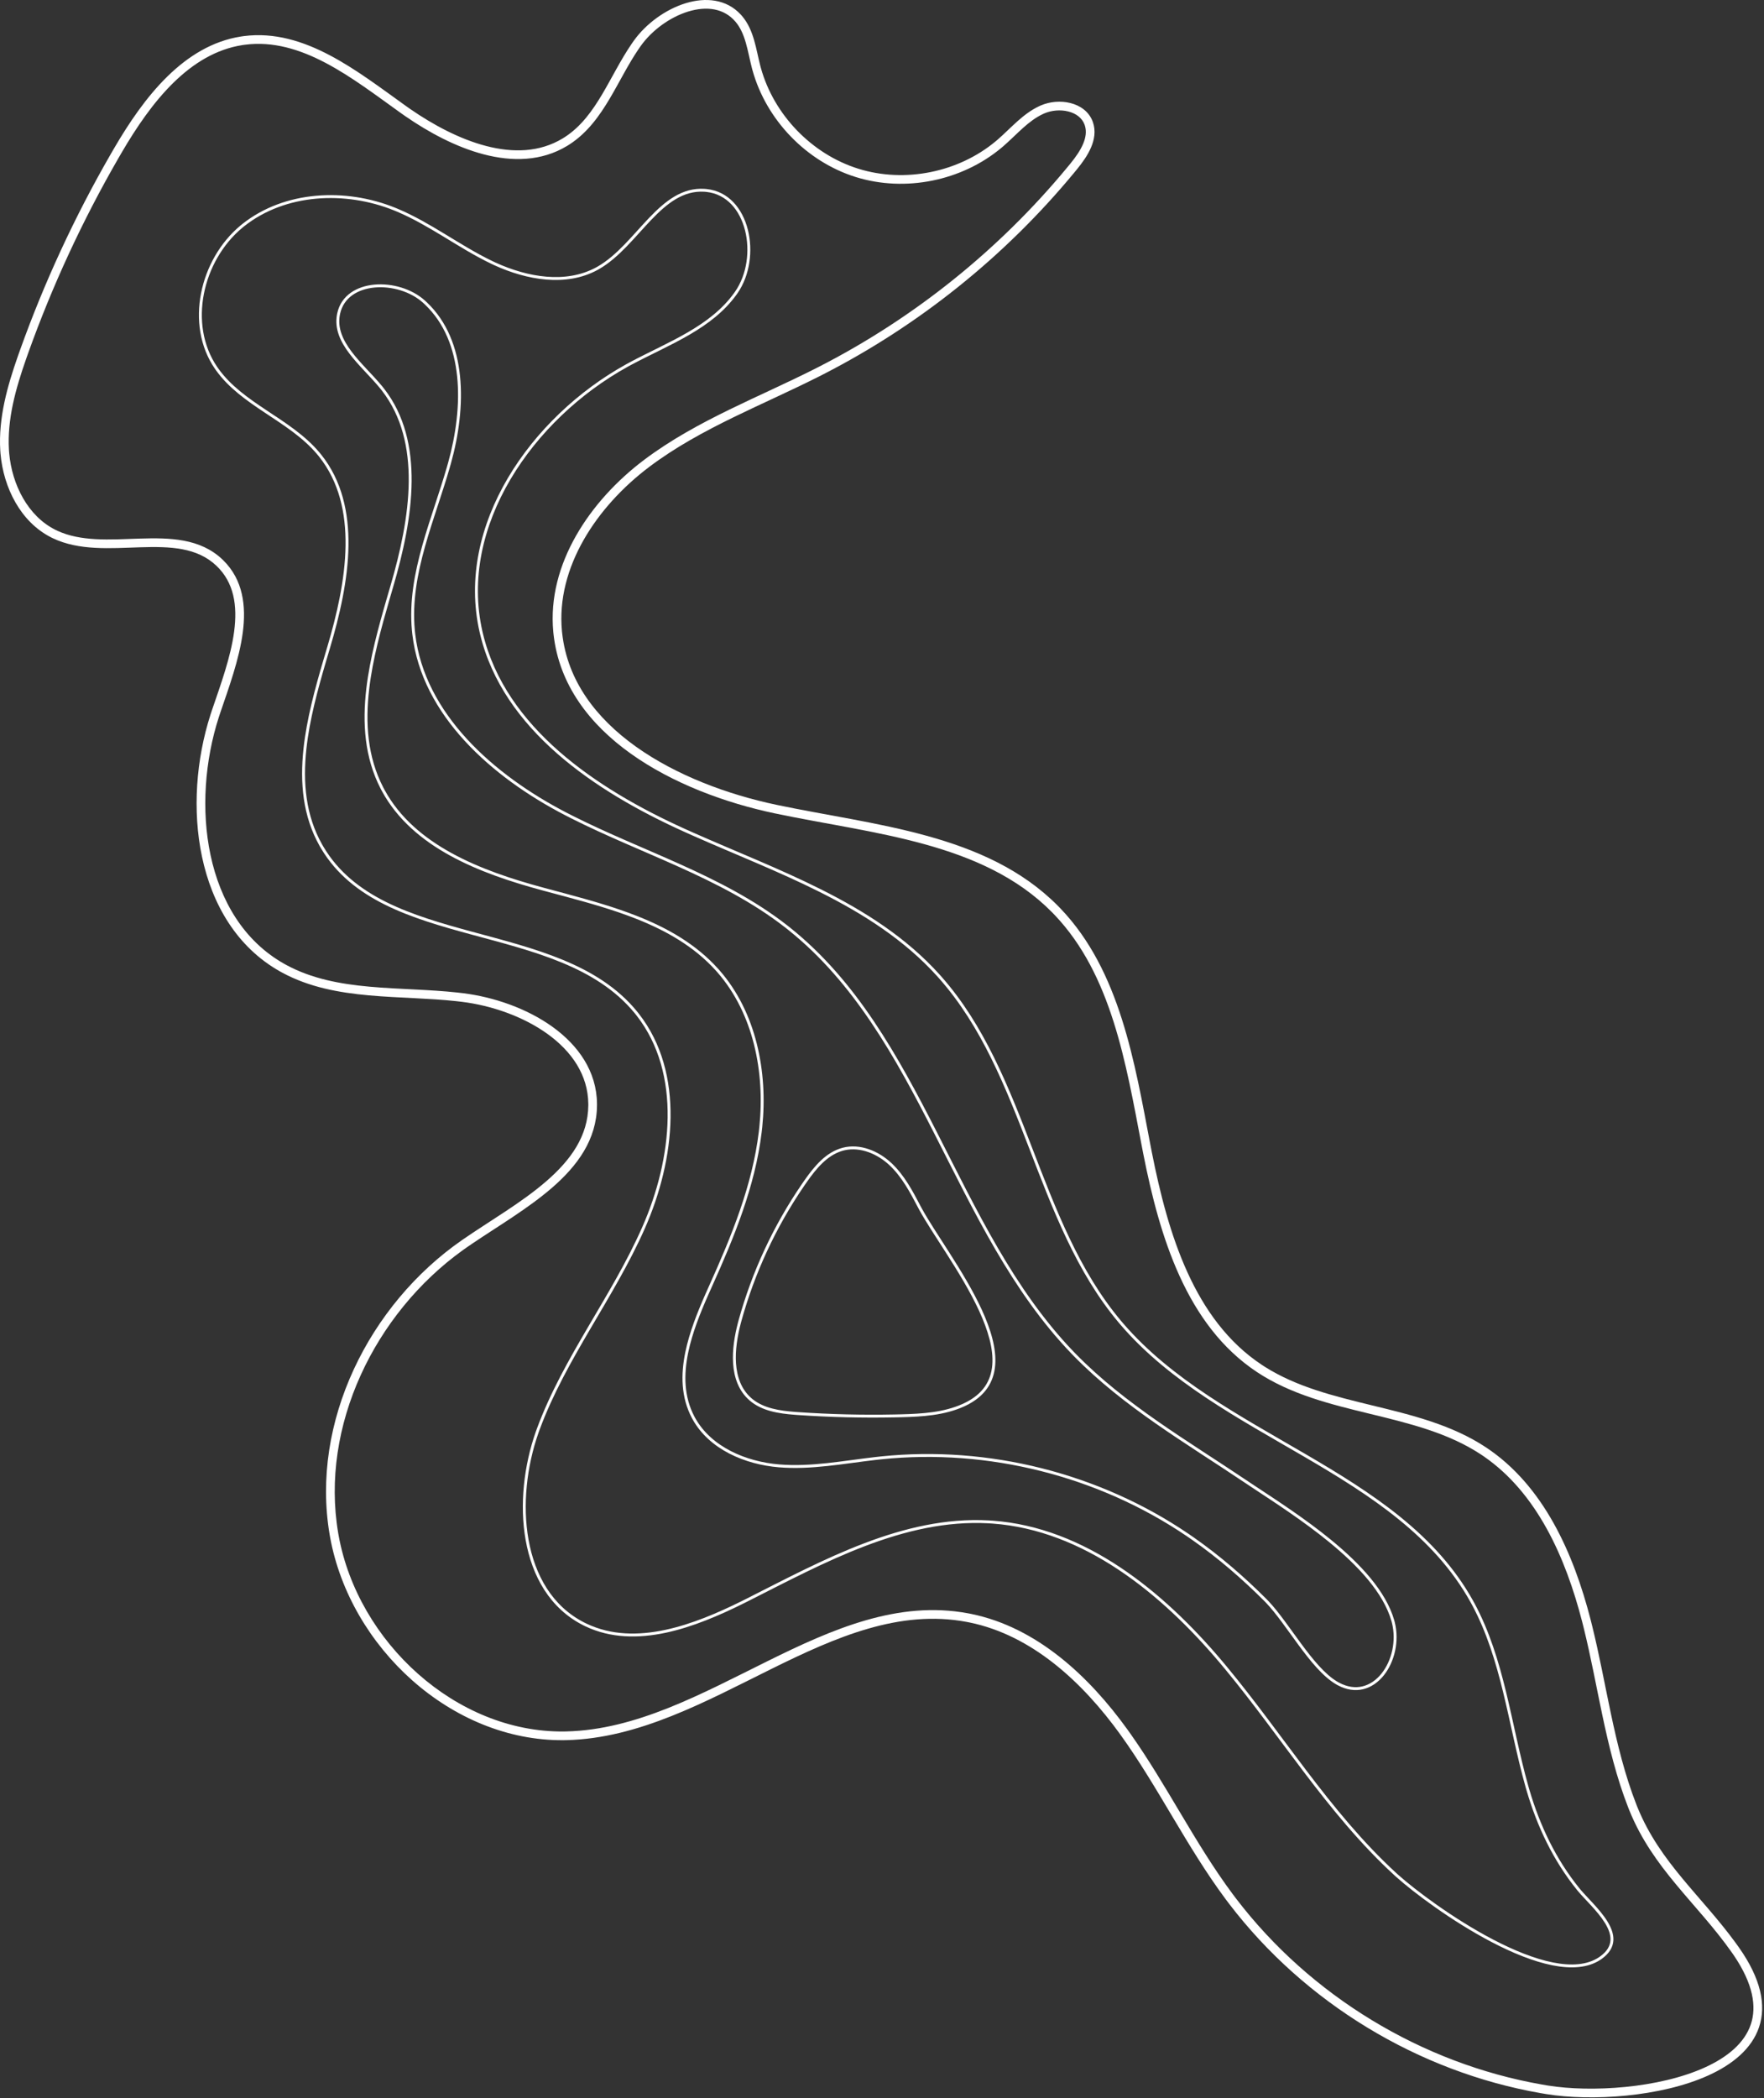 <svg width="540" height="642" viewBox="0 0 540 642" fill="none" xmlns="http://www.w3.org/2000/svg">
<rect x="0" y="0" width="540" height="642" fill="#333333" stroke="none"/>
<path d="M532.307 595.863C539.098 605.475 540.733 613.583 538.49 620.261C536.265 626.887 530.355 631.684 523.019 635.019C508.35 641.688 487.019 642.968 473.426 640.767L471.611 640.462C434.146 633.915 399.42 612.827 376.316 582.598L375.206 581.128C369.206 573.07 364.032 564.465 358.924 555.9C353.806 547.316 348.755 538.776 342.965 530.745L342.966 530.745C331.382 514.683 315.908 500.383 296.867 496.463L295.89 496.271C275.383 492.431 256.036 500.826 236.173 510.65C216.147 520.555 195.577 531.934 173.395 532.452L172.576 532.466C138.198 532.805 107.168 504.07 101.044 470.325L100.903 469.521C95.08 435.151 112.951 399.162 141.487 379.41C149.952 373.551 159.606 368.056 167.276 361.401C174.772 354.897 180.018 347.561 180.094 338.219L180.093 337.772C180.009 328.917 175.008 321.701 167.591 316.359C160.165 311.01 150.439 307.642 141.29 306.525L139.555 306.326C135.495 305.892 131.362 305.653 127.193 305.44C122.441 305.198 117.63 304.989 112.892 304.56C103.71 303.731 94.653 302.069 86.433 297.636L85.641 297.198C72.486 289.764 64.92 276.724 61.834 262.138C58.846 248.016 60.03 232.342 64.462 218.589L64.901 217.263C67.523 209.564 70.636 201.118 71.679 193.201C72.718 185.312 71.657 178.27 66.266 173.13C60.348 167.485 52.139 167.171 42.936 167.458C38.415 167.599 33.654 167.879 29.07 167.623C24.61 167.375 20.201 166.617 16.148 164.679L15.757 164.488C6.268 159.745 1.06 149.145 0.156 138.832L0.083 137.835C-0.52 127.886 2.26 118.136 5.487 108.933L6.138 107.1C13.572 86.351 22.872 66.273 33.882 47.183L34.952 45.339C39.449 37.643 44.803 29.684 51.289 23.35C57.58 17.208 64.994 12.537 73.781 11.17L74.635 11.048C84.007 9.833 92.763 12.598 100.957 16.916C109.125 21.222 116.891 27.161 124.216 32.397L125.601 33.371C132.598 38.206 140.657 42.528 148.709 44.641C157.02 46.821 165.199 46.621 172.242 42.36L172.92 41.935C177.831 38.746 181.269 34.032 184.406 28.735C187.295 23.858 190.007 18.322 193.318 13.467L193.988 12.506C197.735 7.25 203.768 2.848 209.945 0.972C215.938 -0.848 222.344 -0.342 226.779 4.476L227.203 4.955C229.06 7.154 230.113 9.742 230.866 12.342C231.243 13.644 231.55 14.971 231.841 16.268C232.135 17.576 232.411 18.843 232.731 20.081L232.915 20.767C236.898 35.141 248.528 47.195 262.762 51.631C276.995 56.066 293.411 52.752 304.854 43.186L305.395 42.727C306.408 41.849 307.395 40.917 308.401 39.96C309.4 39.01 310.421 38.032 311.472 37.098C313.443 35.345 315.582 33.685 318.073 32.511L318.576 32.282C321.365 31.066 324.714 30.788 327.659 31.524C330.614 32.263 333.321 34.075 334.486 37.169L334.577 37.424C335.481 40.061 335.016 42.702 334.009 45.077C332.973 47.517 331.314 49.8 329.742 51.727L328.743 52.942C307.689 78.383 281.416 99.481 252.033 114.529L250.339 115.389C241.849 119.658 233.006 123.548 224.553 127.673C215.473 132.104 206.686 136.875 198.703 142.895C182.723 154.946 170.179 173.576 172.025 193.094L172.097 193.786C173.705 208.286 182.472 219.753 194.637 228.436C207.003 237.263 222.777 243.128 237.715 246.268C252.633 249.404 268.776 251.619 283.721 255.75C298.733 259.899 312.832 266.045 323.892 277.217L324.763 278.114C342.836 297.094 347.316 324.957 352.14 350.197L352.612 352.621C357.575 377.715 365.561 403.885 386.238 417.597L387.18 418.207C396.962 424.398 408.41 427.199 420.121 430.048C432.124 432.969 444.409 435.94 454.857 442.848C472.554 454.545 481.718 475.385 486.908 495.543L487.356 497.321C489.564 506.222 491.224 515.322 493.111 524.242C495.131 533.791 497.422 543.193 500.946 552.2L501.276 553.027C504.74 561.525 509.656 568.31 515.075 574.847C520.286 581.132 526.061 587.294 531.272 594.424L532.307 595.863ZM535.967 619.414C537.778 614.024 536.731 607.086 530.729 598.258L530.134 597.399C524.735 589.757 518.732 583.428 513.027 576.546C507.536 569.923 502.425 562.896 498.813 554.033L498.468 553.17C494.862 543.954 492.536 534.379 490.508 524.793C488.6 515.773 486.964 506.795 484.775 497.97L484.33 496.206C479.268 476.544 470.52 456.832 454.173 445.597L453.389 445.068C443.394 438.46 431.581 435.576 419.492 432.635C407.488 429.714 395.208 426.737 384.768 419.815C363.092 405.442 354.956 378.214 349.997 353.117L349.526 350.695C344.65 325.18 340.25 298.237 322.84 279.953L322 279.089C311.404 268.385 297.81 262.405 283.013 258.315C268.149 254.206 252.366 252.068 237.167 248.873C221.987 245.681 205.84 239.703 193.091 230.603C180.532 221.639 171.169 209.565 169.452 194.083L169.375 193.344C167.406 172.529 180.747 153.103 197.101 140.77C205.285 134.599 214.25 129.74 223.386 125.282C232.01 121.074 240.651 117.283 249.127 113.02L250.819 112.161C279.88 97.277 305.869 76.408 326.692 51.245L327.68 50.044C329.205 48.175 330.673 46.126 331.559 44.037C332.386 42.09 332.661 40.218 332.115 38.458L331.995 38.107C331.222 36.054 329.382 34.699 327.014 34.107C324.638 33.512 321.89 33.74 319.64 34.722L319.206 34.919C317.052 35.935 315.133 37.403 313.24 39.086C312.23 39.984 311.246 40.927 310.235 41.888C309.231 42.843 308.202 43.815 307.137 44.738L306.562 45.226C294.427 55.372 277.07 58.877 261.97 54.171C246.87 49.466 234.574 36.72 230.35 21.476L230.155 20.748C229.821 19.457 229.533 18.132 229.245 16.851C228.955 15.559 228.661 14.3 228.309 13.083C227.603 10.646 226.682 8.463 225.169 6.673C221.657 2.513 216.308 1.82 210.717 3.518C205.117 5.219 199.57 9.261 196.155 14.051L195.5 14.99C192.274 19.719 189.746 24.941 186.696 30.09C183.499 35.487 179.806 40.636 174.369 44.167L173.613 44.64C165.763 49.389 156.779 49.509 148.034 47.215C139.581 44.998 131.234 40.499 124.082 35.556L122.668 34.563C115.235 29.25 107.678 23.466 99.716 19.27C91.779 15.087 83.595 12.57 74.977 13.688L74.192 13.799C66.117 15.055 59.183 19.362 53.148 25.254C46.913 31.343 41.7 39.064 37.249 46.681L36.186 48.512C25.256 67.465 16.023 87.399 8.642 107.997L7.995 109.823C4.793 118.962 2.169 128.279 2.739 137.673L2.809 138.611C3.66 148.311 8.54 157.905 16.947 162.107L17.648 162.443C21.177 164.056 25.081 164.736 29.217 164.967C33.65 165.214 38.226 164.942 42.853 164.798C51.946 164.514 61.282 164.698 68.103 171.203L68.393 171.486C74.411 177.441 75.39 185.403 74.318 193.548C73.232 201.794 69.998 210.55 67.42 218.121L66.993 219.407C62.691 232.76 61.555 247.961 64.438 261.587C67.412 275.646 74.633 287.92 86.95 294.881L87.697 295.293C95.446 299.473 104.082 301.093 113.132 301.91C117.804 302.332 122.546 302.538 127.329 302.782C131.501 302.995 135.696 303.238 139.84 303.681L141.613 303.883C151.125 305.044 161.295 308.545 169.146 314.2C177.006 319.861 182.661 327.783 182.755 337.747L182.754 338.246C182.669 348.698 176.759 356.696 169.02 363.411C161.702 369.761 152.428 375.213 144.556 380.535L143.002 381.599L141.705 382.512C114.655 401.942 97.989 436.386 103.527 469.076L103.664 469.854C109.585 502.479 139.622 530.127 172.548 529.805L173.333 529.791C194.784 529.29 214.728 518.287 234.993 508.265C254.791 498.473 274.891 489.632 296.38 493.655L297.404 493.856C317.405 497.973 333.383 512.91 345.124 529.19L346.216 530.722C351.634 538.413 356.426 546.515 361.21 554.538C366.324 563.114 371.433 571.606 377.341 579.54L378.431 580.983C401.129 610.68 435.263 631.408 472.068 637.839L473.851 638.14C487.058 640.279 507.836 638.999 521.918 632.597C528.956 629.397 534.081 625.029 535.967 619.414Z" fill="white"/>
<path d="M493.888 593.743C493.768 595.756 492.708 597.661 490.358 599.358L489.987 599.616C486.102 602.209 480.915 602.481 475.234 601.352C469.36 600.185 462.875 597.506 456.57 594.208C444.355 587.818 432.73 579.061 427.4 574.294L426.904 573.846C416.52 564.338 407.671 553.43 399.162 542.231C391.178 531.722 383.502 520.971 375.121 510.838L373.435 508.819C355.348 487.389 331.654 468.213 303.84 466.186L302.607 466.108C276.708 464.689 252.448 478.084 229.042 489.912L227.56 490.654C220.104 494.354 211.976 497.845 203.837 499.582C195.423 501.378 186.963 501.308 179.212 497.629L178.464 497.262C168.344 492.123 162.877 482.321 160.91 471.217C159.006 460.464 160.373 448.444 164.007 438.111L164.366 437.117C168.403 426.196 174.135 416.073 180.015 406.047C185.9 396.01 191.929 386.077 196.601 375.495C205.802 354.657 208.71 328.499 194.912 310.789L194.242 309.953C188.392 302.833 180.63 298.108 171.96 294.524C163.283 290.938 153.73 288.506 144.298 285.95C125.784 280.931 107.692 275.429 98.285 259.611L97.844 258.85C92.678 249.712 91.783 239.478 92.909 229.066C93.894 219.961 96.429 210.686 99.032 201.852L100.147 198.095C103.106 188.163 105.643 177.293 105.781 166.942C105.915 156.918 103.8 147.416 97.678 139.722L97.072 138.983C92.715 133.81 86.879 130.125 81.1 126.286C75.525 122.582 70.007 118.738 66.112 113.29L65.74 112.758C56.55 99.295 61.137 79.406 73.595 69.021L74.195 68.534C87.11 58.295 105.775 57.422 120.978 63.569L121.964 63.978C126.875 66.065 131.476 68.762 136.023 71.517C140.882 74.46 145.672 77.465 150.75 79.901L151.709 80.352C161.517 84.842 173.203 86.857 182.47 81.833L182.924 81.58C185.914 79.868 188.601 77.461 191.177 74.81C192.464 73.486 193.719 72.105 194.969 70.725C196.218 69.346 197.463 67.967 198.722 66.653C203.586 61.578 208.779 57.354 215.643 57.783L216.313 57.839C223.051 58.548 227.306 63.857 228.927 70.249C230.548 76.638 229.579 84.227 225.773 89.713L225.415 90.22C221.669 95.402 216.605 99.18 211.095 102.396C205.433 105.7 199.199 108.462 193.479 111.501L192.091 112.253C163.04 128.324 140.359 161.059 147.681 193.201L147.84 193.883C154.757 222.634 182.525 241.366 209.717 253.654L212.289 254.805C225.189 260.528 238.67 265.79 251.317 272.128C264.825 278.898 277.458 286.93 287.592 298.16L288.22 298.864C301.32 313.706 308.663 332.316 315.85 350.95C323.163 369.908 330.315 388.887 343.171 404.16L343.872 404.983C358.692 422.164 379.569 433.218 399.668 444.944C420.051 456.836 439.623 469.416 450.937 489.796L451.384 490.612C455.941 499.075 458.724 508.234 461.005 517.567C463.365 527.228 465.175 537.018 467.857 546.525L468.164 547.591C471.384 558.581 476.264 568.848 483.472 577.765L483.895 578.272C484.927 579.481 486.265 580.853 487.65 582.361C489.218 584.068 490.827 585.932 492.017 587.844C493.204 589.751 494.006 591.757 493.888 593.743ZM489.839 598.638C492.023 597.062 492.901 595.381 493.002 593.69C493.105 591.972 492.411 590.155 491.265 588.313C490.121 586.475 488.558 584.662 486.995 582.961C485.64 581.485 484.27 580.079 483.215 578.842L482.783 578.323C475.487 569.298 470.559 558.919 467.312 547.841L467.003 546.766C464.319 537.251 462.483 527.361 460.142 517.778C457.868 508.47 455.106 499.397 450.603 491.033L450.162 490.226C438.979 470.083 419.613 457.607 399.221 445.71C379.183 434.019 358.142 422.885 343.199 405.561L342.492 404.732C329.523 389.324 322.322 370.194 315.023 351.269C307.826 332.613 300.533 314.154 287.555 299.451L286.933 298.754C276.903 287.639 264.38 279.667 250.919 272.921C238.283 266.587 224.886 261.365 211.935 255.618L209.352 254.462C182.135 242.162 154 223.278 146.978 194.089L146.816 193.398C139.372 160.722 162.419 127.655 191.666 111.475L193.063 110.717C198.878 107.628 204.988 104.933 210.648 101.63C216.107 98.444 221.053 94.74 224.696 89.7L225.044 89.208C228.684 83.961 229.634 76.643 228.068 70.467C226.501 64.293 222.461 59.378 216.22 58.721L215.593 58.668C209.158 58.265 204.217 62.202 199.362 67.267C198.113 68.57 196.878 69.939 195.626 71.32C194.377 72.7 193.112 74.091 191.813 75.428C189.216 78.101 186.461 80.578 183.365 82.35L182.893 82.613C173.264 87.834 161.247 85.695 151.335 81.156L150.367 80.701C145.24 78.241 140.403 75.207 135.563 72.275C131.017 69.521 126.463 66.854 121.618 64.795L120.645 64.392C105.667 58.335 87.355 59.232 74.746 69.23L74.16 69.706C61.99 79.851 57.587 99.241 66.473 112.258L66.835 112.775C70.622 118.071 76.006 121.837 81.591 125.547C87.332 129.361 93.293 133.12 97.751 138.411L98.373 139.17C104.663 147.075 106.804 156.803 106.669 166.954C106.529 177.428 103.964 188.391 100.997 198.348L99.882 202.107C97.281 210.934 94.766 220.139 93.79 229.162C92.675 239.469 93.574 249.495 98.616 258.414L99.048 259.157C108.243 274.62 125.953 280.058 144.53 285.094C153.937 287.644 163.557 290.091 172.299 293.704C181.047 297.32 188.951 302.117 194.927 309.389L195.612 310.245C209.713 328.342 206.659 354.911 197.412 375.854C192.714 386.494 186.653 396.479 180.78 406.495C174.901 416.522 169.205 426.585 165.198 437.425L164.844 438.407C161.254 448.614 159.909 460.479 161.784 471.063C163.718 481.985 169.068 491.495 178.866 496.471L179.591 496.827C187.111 500.395 195.355 500.485 203.651 498.714C211.683 497 219.732 493.549 227.164 489.861L228.641 489.12C251.964 477.335 276.465 463.788 302.657 465.222L303.905 465.302C332.083 467.356 355.979 486.762 374.113 508.248L375.802 510.271C384.204 520.427 391.906 531.214 399.868 541.694C408.369 552.883 417.18 563.739 427.503 573.191L427.994 573.635C433.273 578.355 444.836 587.069 456.981 593.422C463.25 596.701 469.651 599.339 475.407 600.483C480.993 601.592 485.895 601.28 489.495 598.878L489.839 598.638ZM426.963 496.348C428.417 502.153 426.922 508.465 423.644 512.589C421.949 514.723 419.761 516.29 417.236 516.879C414.863 517.432 412.233 517.112 409.496 515.645L408.947 515.336C404.934 512.972 401.111 508.231 397.488 503.317C394.064 498.673 390.813 493.869 387.684 490.55L387.059 489.906C380.203 483.05 372.852 476.698 364.911 471.147L363.315 470.047C336.191 451.642 302.496 443.156 269.891 446.515L267.942 446.728C258.189 447.854 248.312 449.788 238.446 448.972C228.064 448.114 217.156 443.504 212.038 434.319L211.799 433.878C208.468 427.576 208.366 420.632 209.801 413.696C211.055 407.632 213.49 401.54 216.004 395.843L217.083 393.426C223.912 378.284 230.312 362.713 232.286 346.319L232.463 344.729C234.176 328.017 230.624 310.147 219.668 297.578L219.141 296.983C212.524 289.651 204.033 284.807 194.775 281.145C187.827 278.397 180.467 276.32 173.157 274.354L165.881 272.403C146.95 267.281 126.378 259.45 116.94 242.111L116.499 241.279C111.601 231.763 110.894 221.297 112.142 210.69C113.233 201.415 115.824 191.999 118.439 182.988L119.558 179.152C122.519 169.001 125.023 157.927 125.12 147.365C125.214 137.137 123.051 127.422 116.889 119.489L116.281 118.728C114.857 116.995 113.222 115.277 111.582 113.52C109.947 111.768 108.311 109.979 106.915 108.127C104.212 104.543 102.352 100.649 103.164 96.221L103.251 95.791C104.457 90.342 109.232 87.59 114.592 87.092C119.95 86.593 126.026 88.32 130.077 91.963L130.69 92.529C136.91 98.445 139.915 106.432 140.811 114.987C141.735 123.817 140.417 133.282 138.044 141.786L137.591 143.377C136.513 147.088 135.299 150.79 134.087 154.485C132.7 158.712 131.314 162.931 130.127 167.166C127.752 175.636 126.18 184.139 126.981 192.813L127.104 193.983C129.966 218.453 151.157 237.108 173.28 248.589L175.395 249.67C186.006 255.012 197.12 259.457 208.009 264.356C219.607 269.574 230.922 275.297 240.963 283.133L241.935 283.901C262.23 300.142 274.829 322.978 286.783 346.402C298.942 370.226 310.43 394.649 328.653 413.587L329.372 414.326C344.514 429.793 363.336 440.701 381.26 452.735L384.034 454.581C390.806 459.055 399.534 464.695 407.386 471.112C416.347 478.435 424.261 486.843 426.812 495.788L426.963 496.348ZM422.95 512.037C426.054 508.13 427.489 502.104 426.102 496.566L425.96 496.032C423.488 487.367 415.767 479.107 406.824 471.798C399.009 465.412 390.331 459.805 383.548 455.323L380.765 453.472C362.909 441.483 343.965 430.5 328.737 414.946L328.014 414.202C309.678 395.147 298.126 370.581 285.992 346.806C274.035 323.374 261.509 300.702 241.381 284.595L240.417 283.832C230.461 276.062 219.225 270.375 207.644 265.165C196.803 260.287 185.633 255.817 174.992 250.46L172.871 249.376C150.676 237.858 129.137 219.009 126.223 194.086L126.098 192.894C125.282 184.064 126.886 175.441 129.273 166.927C130.466 162.67 131.858 158.432 133.244 154.209C134.457 150.511 135.667 146.823 136.739 143.131L137.19 141.547C139.543 133.116 140.838 123.767 139.929 115.081C139.048 106.667 136.103 98.902 130.077 93.171L129.485 92.623C125.639 89.165 119.815 87.497 114.674 87.975C109.534 88.453 105.209 91.049 104.117 95.982L104.037 96.377C103.29 100.444 104.976 104.082 107.623 107.593C108.989 109.404 110.596 111.162 112.23 112.914C113.86 114.66 115.52 116.404 116.966 118.164L117.591 118.946C123.913 127.086 126.102 137.02 126.007 147.373C125.908 158.057 123.378 169.223 120.41 179.4L119.29 183.239C116.676 192.247 114.105 201.596 113.023 210.794C111.787 221.301 112.5 231.571 117.288 240.873L117.72 241.688C126.959 258.662 147.167 266.42 166.113 271.546L173.383 273.495C180.702 275.464 188.109 277.554 195.101 280.32C204.431 284.01 213.057 288.919 219.798 296.389L220.337 296.994C231.502 309.804 235.075 327.947 233.346 344.819L233.167 346.423C231.176 362.967 224.722 378.646 217.892 393.792L216.814 396.204C214.307 401.885 211.904 407.904 210.67 413.875C209.259 420.695 209.383 427.408 212.583 433.463L212.813 433.887C217.731 442.712 228.291 447.242 238.519 448.088C248.284 448.895 257.989 446.982 267.83 445.848L269.801 445.633C302.614 442.253 336.517 450.791 363.813 469.313L365.419 470.42C373.41 476.005 380.801 482.393 387.686 489.279L388.323 489.934C391.511 493.315 394.818 498.201 398.202 502.791C401.841 507.726 405.565 512.314 409.397 514.572L409.913 514.862C412.483 516.24 414.895 516.514 417.035 516.015C419.325 515.481 421.351 514.049 422.95 512.037ZM304.648 417.69C304.445 420.265 303.692 422.657 302.228 424.768C300.764 426.878 298.607 428.684 295.631 430.112L295.054 430.381C289.07 433.079 282.325 433.479 275.852 433.647L273.877 433.692C264.001 433.891 254.117 433.65 244.264 432.971L243.295 432.9C238.424 432.525 233.207 431.77 229.436 428.483L229.438 428.483C226.101 425.576 224.704 421.499 224.42 417.149C224.153 413.074 224.858 408.724 225.887 404.783L226.096 404.001C230.185 389.172 236.757 375.03 245.45 362.341L246.297 361.118C249.225 356.94 252.827 352.54 257.935 351.198C263.261 349.797 268.942 352.185 272.88 355.87C276.814 359.553 279.378 364.416 281.832 369.104L282.214 369.816C284.195 373.444 287.298 378.091 290.594 383.254C294.099 388.745 297.807 394.799 300.54 400.743C303.268 406.677 305.052 412.558 304.648 417.69ZM301.499 424.262C302.86 422.299 303.572 420.063 303.764 417.621C304.15 412.719 302.445 407.008 299.735 401.114C297.029 395.23 293.349 389.219 289.846 383.731C286.571 378.601 283.436 373.907 281.432 370.236L281.047 369.516C278.58 364.806 276.08 360.08 272.274 356.518C268.59 353.07 263.427 350.897 258.624 351.944L258.16 352.056L257.717 352.181C253.183 353.566 249.866 357.572 247.024 361.627L246.182 362.842C237.544 375.45 231.015 389.503 226.952 404.237L226.744 405.01C225.729 408.899 225.046 413.147 225.305 417.091C225.58 421.295 226.92 425.114 230.02 427.815L230.377 428.116C233.881 430.944 238.653 431.651 243.354 432.015L244.325 432.086C254.152 432.764 264.009 433.004 273.859 432.806L275.829 432.76C282.308 432.592 288.887 432.187 294.688 429.572L295.247 429.312C298.108 427.94 300.137 426.226 301.499 424.262Z" fill="white"/>
</svg>
